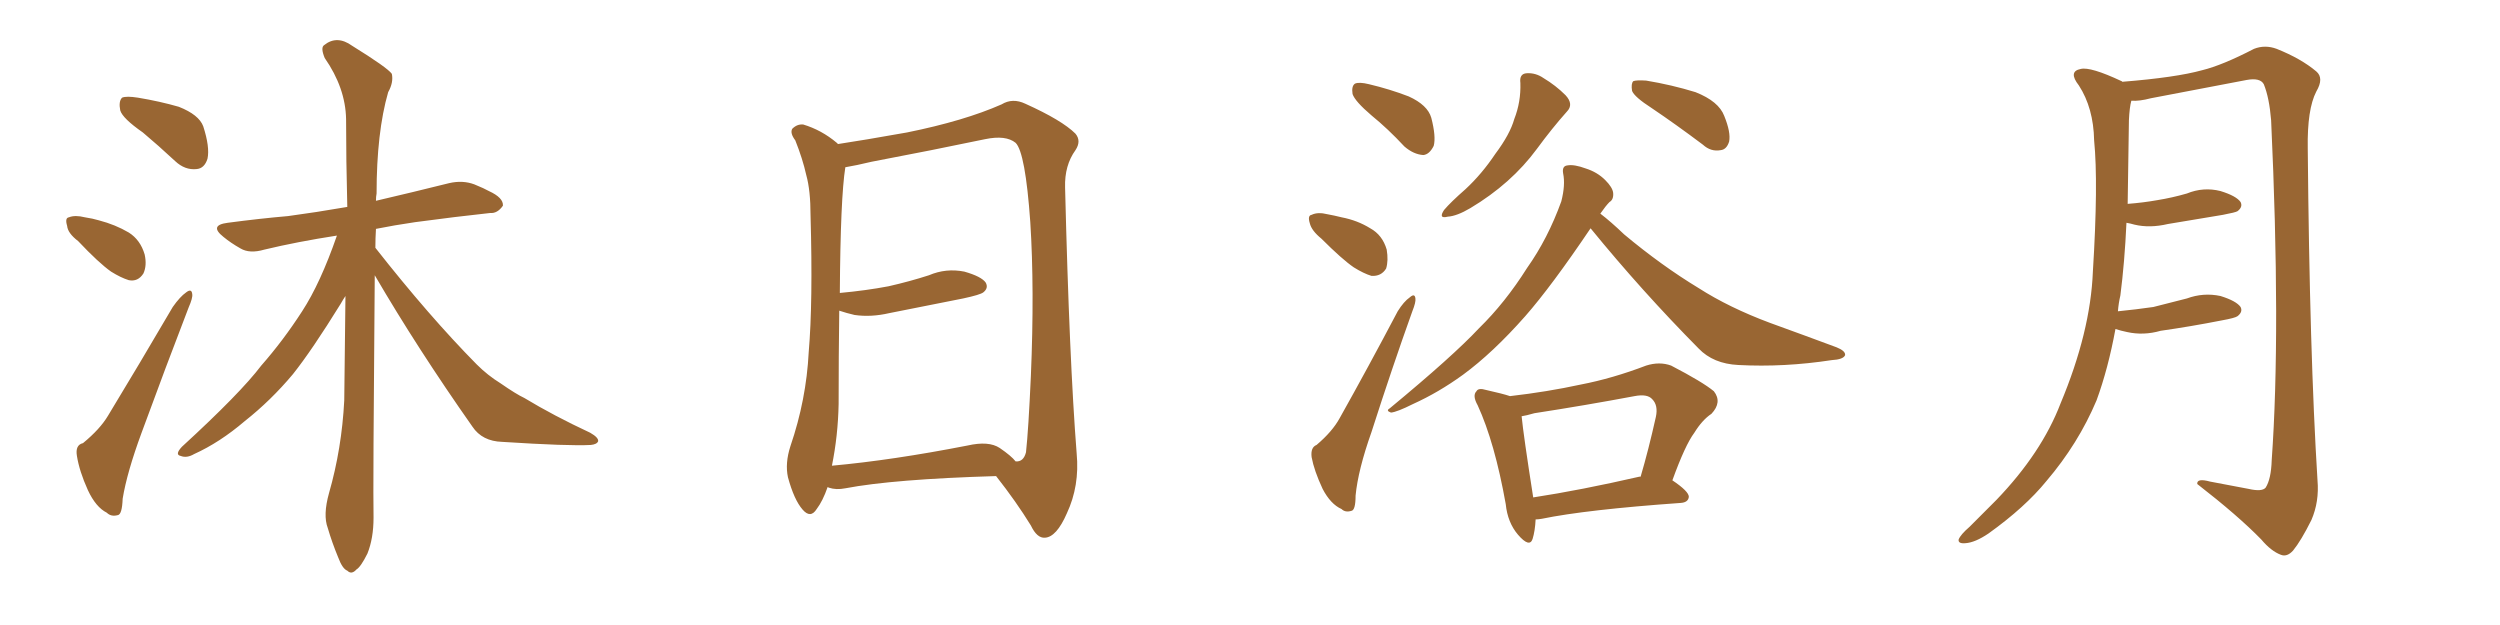 <svg xmlns="http://www.w3.org/2000/svg" xmlns:xlink="http://www.w3.org/1999/xlink" width="600" height="150"><path fill="#996633" padding="10" d="M34.28 31.79L34.28 31.79Q29.44 28.42 28.86 26.51L28.86 26.51Q28.42 24.32 29.30 23.44L29.30 23.44Q30.32 23.00 33.11 23.44L33.11 23.44Q38.38 24.32 42.92 25.63L42.92 25.63Q47.75 27.54 48.78 30.32L48.78 30.32Q50.39 35.30 49.80 38.09L49.80 38.09Q49.07 40.43 47.17 40.58L47.17 40.58Q44.38 40.87 42.04 38.67L42.04 38.67Q37.94 34.86 34.28 31.79ZM18.75 57.86L18.75 57.86Q16.26 55.96 16.11 54.20L16.11 54.20Q15.53 52.29 16.55 52.15L16.55 52.15Q18.02 51.56 20.36 52.15L20.36 52.15Q22.27 52.44 23.73 52.88L23.73 52.88Q27.69 53.91 30.91 55.81L30.91 55.81Q33.69 57.57 34.72 61.08L34.72 61.08Q35.30 63.72 34.42 65.63L34.42 65.63Q33.11 67.68 30.91 67.24L30.91 67.24Q29.00 66.65 26.66 65.19L26.66 65.19Q23.73 63.13 18.75 57.86ZM19.92 106.35L19.92 106.35Q24.02 102.98 25.93 99.76L25.93 99.76Q33.40 87.45 41.46 73.68L41.46 73.68Q43.21 71.19 44.68 70.17L44.68 70.17Q46.00 69.14 46.14 70.61L46.14 70.61Q46.29 71.48 45.26 73.83L45.26 73.83Q39.84 87.89 33.98 103.86L33.98 103.86Q30.47 113.38 29.44 119.68L29.44 119.68Q29.30 123.49 28.27 123.63L28.27 123.63Q26.66 124.07 25.63 123.05L25.63 123.05Q23.00 121.73 21.09 117.63L21.09 117.63Q19.04 113.09 18.46 109.42L18.46 109.42Q18.02 106.79 19.92 106.35ZM89.94 66.06L89.94 66.06L89.94 66.06Q89.50 117.63 89.65 124.22L89.65 124.22Q89.65 129.20 88.18 132.86L88.18 132.86Q86.57 136.08 85.55 136.67L85.55 136.67Q84.38 137.99 83.35 136.96L83.35 136.96Q82.18 136.52 81.15 133.74L81.15 133.74Q79.69 130.22 78.66 126.71L78.66 126.71Q77.49 123.63 78.96 118.36L78.96 118.36Q82.03 107.67 82.62 96.09L82.62 96.09Q82.76 83.06 82.91 71.04L82.91 71.04Q82.32 71.92 81.74 72.95L81.74 72.95Q74.85 84.08 70.31 89.79L70.31 89.79Q65.04 96.09 58.74 101.07L58.74 101.07Q52.73 106.20 46.58 108.98L46.58 108.98Q44.82 110.01 43.36 109.42L43.36 109.42Q41.89 109.13 43.65 107.23L43.65 107.23Q57.71 94.34 62.70 87.74L62.70 87.74Q67.97 81.74 72.51 74.71L72.51 74.71Q76.90 67.97 80.86 56.54L80.86 56.54Q71.34 58.01 63.43 59.91L63.43 59.91Q59.91 60.94 57.71 59.62L57.71 59.62Q55.37 58.30 53.61 56.84L53.61 56.84Q50.10 54.05 54.64 53.47L54.64 53.47Q62.40 52.44 69.14 51.86L69.14 51.86Q75.73 50.98 83.35 49.66L83.35 49.66Q83.06 38.38 83.06 28.56L83.06 28.56Q82.91 21.09 77.93 13.92L77.93 13.92Q76.90 11.43 77.78 10.84L77.78 10.84Q80.86 8.35 84.52 10.99L84.52 10.99Q93.02 16.26 94.04 17.72L94.04 17.72Q94.48 19.78 93.16 22.12L93.16 22.12Q90.38 31.79 90.38 46.44L90.38 46.44Q90.23 47.17 90.23 48.19L90.23 48.19Q99.02 46.14 107.81 43.95L107.81 43.95Q111.04 43.21 113.82 44.24L113.82 44.24Q116.31 45.26 117.33 45.85L117.33 45.85Q120.85 47.46 120.70 49.37L120.70 49.37Q119.38 51.27 117.63 51.12L117.63 51.12Q109.42 52.00 99.61 53.32L99.61 53.32Q94.63 54.05 90.23 54.93L90.23 54.93Q90.09 57.13 90.09 59.47L90.09 59.47Q102.98 75.88 114.40 87.45L114.40 87.45Q117.04 90.09 120.12 91.99L120.12 91.99Q123.93 94.63 125.83 95.51L125.83 95.51Q132.86 99.76 141.65 103.86L141.65 103.86Q143.70 105.03 143.55 105.91L143.55 105.91Q143.26 106.64 141.80 106.79L141.80 106.79Q136.52 107.08 120.56 106.05L120.56 106.05Q115.72 105.91 113.38 102.39L113.38 102.39Q100.20 83.64 89.94 66.06ZM239.06 114.26L239.06 114.26Q214.45 114.99 202.88 117.19L202.88 117.19Q200.68 117.63 198.93 117.04L198.93 117.04Q198.63 116.89 198.63 116.89L198.63 116.89Q197.46 120.26 196.00 122.17L196.00 122.17Q194.53 124.51 192.63 122.31L192.63 122.31Q190.58 119.97 189.11 114.55L189.11 114.55Q188.38 111.18 189.70 107.08L189.70 107.08Q193.51 95.95 194.09 84.52L194.09 84.52Q195.12 72.51 194.53 51.71L194.53 51.71Q194.53 45.70 193.51 42.04L193.51 42.04Q192.63 38.09 190.87 33.69L190.87 33.69Q189.55 31.93 190.14 30.91L190.14 30.91Q191.31 29.74 192.77 29.88L192.77 29.88Q197.17 31.20 200.83 34.28L200.83 34.28Q200.98 34.42 201.12 34.57L201.12 34.57Q206.98 33.69 217.68 31.79L217.68 31.79Q231.45 29.00 240.38 25.05L240.38 25.05Q243.02 23.44 246.09 24.90L246.09 24.90Q254.88 28.86 258.11 32.08L258.11 32.08Q259.57 33.84 258.11 36.04L258.11 36.04Q255.47 39.70 255.62 44.97L255.62 44.97Q256.64 86.43 258.40 108.84L258.40 108.84Q259.13 116.60 256.05 123.19L256.05 123.19Q253.56 128.91 250.78 129.05L250.78 129.05Q248.88 129.20 247.41 126.12L247.41 126.12Q243.90 120.41 239.06 114.26ZM243.75 110.74L243.75 110.74L243.75 110.74Q245.65 110.89 246.24 108.54L246.24 108.54Q246.83 103.13 247.41 90.23L247.41 90.23Q248.29 69.29 247.27 53.32L247.27 53.32Q246.09 36.62 243.75 34.28L243.75 34.28Q241.41 32.37 236.43 33.40L236.43 33.40Q223.83 36.04 209.18 38.82L209.18 38.82Q205.52 39.70 202.88 40.14L202.88 40.14Q201.71 47.46 201.56 70.31L201.56 70.31Q207.86 69.73 213.28 68.70L213.28 68.70Q218.41 67.53 222.95 66.06L222.95 66.06Q227.05 64.31 231.45 65.19L231.45 65.19Q235.55 66.36 236.57 67.82L236.57 67.82Q237.30 69.14 235.99 70.17L235.99 70.17Q235.25 70.75 231.15 71.63L231.15 71.63Q222.22 73.39 213.43 75.15L213.43 75.15Q209.03 76.17 205.08 75.59L205.08 75.59Q203.17 75.15 201.42 74.56L201.42 74.56Q201.27 85.55 201.27 96.97L201.27 96.97Q201.12 104.59 199.66 111.77L199.66 111.77Q214.16 110.45 232.18 106.93L232.18 106.93Q237.30 105.76 239.94 107.52L239.94 107.52Q242.72 109.42 243.75 110.74ZM329.15 27.69L329.15 27.69Q325.20 24.32 324.61 22.56L324.61 22.56Q324.32 20.65 325.20 20.07L325.20 20.07Q326.22 19.63 328.56 20.21L328.56 20.21Q333.54 21.39 338.09 23.14L338.09 23.14Q342.63 25.20 343.51 28.27L343.51 28.27Q344.68 32.81 344.09 35.01L344.09 35.01Q343.07 37.06 341.60 37.21L341.60 37.21Q339.26 37.06 337.06 35.16L337.06 35.16Q333.11 30.91 329.15 27.69ZM317.14 57.28L317.14 57.28Q314.79 55.37 314.36 53.61L314.36 53.61Q313.77 51.71 314.79 51.56L314.79 51.56Q316.26 50.83 318.60 51.42L318.60 51.42Q320.21 51.71 321.97 52.15L321.97 52.15Q325.78 52.88 328.86 54.79L328.86 54.79Q331.79 56.40 332.81 59.91L332.81 59.91Q333.25 62.55 332.67 64.45L332.67 64.45Q331.49 66.36 329.15 66.21L329.15 66.21Q327.25 65.63 324.90 64.16L324.90 64.16Q322.12 62.26 317.14 57.28ZM315.97 106.79L315.97 106.79Q319.78 103.56 321.53 100.34L321.53 100.34Q328.27 88.33 335.45 74.71L335.45 74.71Q336.91 72.36 338.38 71.34L338.38 71.34Q339.55 70.31 339.70 71.63L339.70 71.63Q339.84 72.51 338.96 74.71L338.96 74.71Q334.13 88.18 329.15 103.71L329.15 103.71Q325.93 112.79 325.34 118.95L325.34 118.95Q325.34 122.46 324.32 122.61L324.32 122.61Q322.85 123.05 321.97 122.17L321.97 122.17Q319.34 121.00 317.43 117.33L317.43 117.33Q315.38 112.94 314.79 109.72L314.79 109.72Q314.50 107.37 315.97 106.79ZM364.89 19.92L364.89 19.92Q364.60 17.72 366.36 17.58L366.36 17.58Q368.55 17.43 370.46 18.75L370.46 18.75Q373.39 20.51 375.73 22.85L375.73 22.85Q377.78 25.05 376.03 26.81L376.03 26.81Q372.51 30.76 368.85 35.74L368.85 35.74Q362.70 44.09 352.88 49.95L352.88 49.95Q349.66 51.86 347.46 52.00L347.46 52.00Q345.12 52.59 346.58 50.39L346.58 50.39Q348.19 48.49 351.71 45.41L351.71 45.41Q355.66 41.75 358.89 36.91L358.89 36.91Q362.40 32.23 363.43 28.56L363.43 28.56Q365.04 24.46 364.89 19.92ZM396.39 25.93L396.39 25.93Q392.29 23.29 391.70 21.83L391.70 21.83Q391.41 20.07 391.99 19.48L391.99 19.48Q392.72 19.19 395.07 19.34L395.07 19.34Q401.22 20.36 406.93 22.12L406.93 22.12Q412.50 24.32 413.82 27.83L413.82 27.83Q415.43 31.79 414.99 33.98L414.99 33.98Q414.40 35.89 412.94 36.04L412.94 36.04Q410.60 36.47 408.69 34.72L408.69 34.72Q402.25 29.88 396.39 25.93ZM381.74 54.79L381.74 54.79Q372.36 68.70 366.06 75.88L366.06 75.88Q358.30 84.67 351.12 89.94L351.12 89.94Q345.26 94.19 339.11 96.97L339.11 96.97Q335.30 98.88 333.84 99.02L333.84 99.02Q332.52 98.58 333.54 98.00L333.54 98.00Q348.78 85.40 354.93 78.81L354.93 78.81Q361.23 72.66 366.50 64.31L366.50 64.31Q371.48 57.28 374.71 48.34L374.71 48.34Q375.73 44.38 375.15 41.60L375.15 41.60Q374.85 39.84 376.17 39.70L376.17 39.70Q377.78 39.40 380.57 40.43L380.57 40.43Q383.35 41.31 385.25 43.21L385.25 43.21Q387.01 44.97 387.16 46.29L387.16 46.29Q387.30 47.90 386.28 48.49L386.28 48.49Q385.40 49.37 384.08 51.27L384.08 51.27Q386.57 53.17 389.79 56.25L389.79 56.25Q398.73 63.72 407.67 69.14L407.67 69.14Q414.99 73.83 424.80 77.49L424.80 77.49Q433.30 80.57 440.77 83.35L440.77 83.35Q442.97 84.23 442.82 85.25L442.82 85.25Q442.38 86.28 439.60 86.43L439.60 86.43Q428.17 88.18 417.19 87.60L417.19 87.60Q411.18 87.30 407.67 83.64L407.67 83.64Q394.04 69.87 381.74 54.79ZM368.55 124.66L368.55 124.66Q368.41 127.44 367.82 129.35L367.82 129.35Q367.09 131.54 364.31 128.32L364.31 128.32Q361.82 125.39 361.38 121.00L361.38 121.00Q358.74 106.20 354.64 97.27L354.64 97.27Q353.32 94.92 354.35 93.90L354.35 93.90Q354.79 93.02 356.69 93.60L356.69 93.60Q360.64 94.48 362.40 95.07L362.40 95.07Q371.34 94.04 379.39 92.29L379.39 92.29Q387.01 90.82 395.07 87.74L395.07 87.74Q398.29 86.72 401.07 87.74L401.07 87.74Q408.69 91.70 411.33 93.90L411.33 93.90Q413.38 96.53 410.74 99.32L410.74 99.32Q408.54 100.78 406.64 103.86L406.64 103.86Q404.44 106.79 401.37 115.28L401.37 115.28Q405.32 117.92 405.32 119.24L405.32 119.24Q405.18 120.56 403.42 120.70L403.42 120.70Q380.71 122.31 370.02 124.51L370.02 124.51Q369.14 124.66 368.55 124.66ZM393.46 114.40L393.46 114.40L393.46 114.40Q393.60 114.40 393.75 114.40L393.75 114.40Q395.65 107.96 397.41 100.05L397.41 100.05Q398.00 97.27 396.53 95.80L396.53 95.80Q395.36 94.48 392.29 95.07L392.29 95.07Q380.57 97.27 368.26 99.17L368.26 99.17Q366.21 99.76 365.19 99.90L365.19 99.90Q365.63 104.44 367.97 119.38L367.97 119.38Q379.39 117.63 393.46 114.40ZM507.71 78.96L507.71 78.96L507.71 78.96Q505.96 88.48 503.17 96.09L503.17 96.09Q498.78 106.49 491.16 115.43L491.16 115.43Q486.04 121.73 477.25 128.03L477.25 128.03Q474.02 130.22 471.68 130.37L471.68 130.37Q469.92 130.52 470.07 129.49L470.07 129.49Q470.51 128.32 472.71 126.42L472.71 126.42Q475.63 123.49 479.15 119.97L479.15 119.97Q489.99 108.69 494.53 96.83L494.53 96.83Q501.71 79.69 502.29 65.19L502.29 65.19Q503.61 43.95 502.59 33.69L502.59 33.69Q502.44 25.93 498.93 20.51L498.93 20.51Q496.29 17.14 499.37 16.55L499.37 16.55Q501.71 15.97 509.18 19.48L509.18 19.48Q509.33 19.48 509.33 19.63L509.33 19.63Q522.22 18.60 528.52 16.85L528.52 16.85Q533.35 15.67 540.97 11.72L540.97 11.72Q543.60 10.69 546.39 11.72L546.39 11.72Q552.25 14.06 555.91 17.14L555.91 17.14Q557.81 18.75 555.91 21.97L555.91 21.97Q553.71 26.22 553.86 35.60L553.86 35.60Q554.30 84.81 556.20 115.28L556.20 115.28Q556.64 120.41 554.74 124.80L554.74 124.80Q552.25 129.79 550.34 132.13L550.34 132.13Q548.88 133.74 547.41 133.15L547.41 133.15Q545.07 132.28 542.72 129.49L542.72 129.49Q537.16 123.78 527.34 116.16L527.34 116.16Q527.20 114.70 530.42 115.58L530.42 115.58Q535.11 116.46 539.65 117.33L539.65 117.33Q542.87 118.07 543.75 117.04L543.75 117.04Q545.07 114.99 545.21 110.45L545.21 110.45Q547.41 79.54 545.07 28.86L545.07 28.86Q544.63 23.44 543.31 20.21L543.31 20.21Q542.43 18.60 539.21 19.19L539.21 19.19Q527.78 21.39 516.21 23.58L516.21 23.58Q513.43 24.32 511.52 24.17L511.52 24.17Q511.08 25.78 510.94 28.86L510.94 28.86Q510.79 39.55 510.64 48.93L510.64 48.93Q514.45 48.63 517.68 48.05L517.68 48.05Q521.34 47.46 524.85 46.44L524.85 46.44Q528.81 44.82 532.91 45.85L532.91 45.85Q536.72 47.02 537.74 48.49L537.74 48.49Q538.33 49.66 537.01 50.68L537.01 50.68Q536.57 50.98 533.50 51.56L533.50 51.56Q526.61 52.73 520.31 53.76L520.31 53.76Q515.92 54.79 512.26 53.91L512.26 53.91Q511.23 53.61 510.35 53.47L510.35 53.47Q509.91 62.99 508.89 70.90L508.89 70.90Q508.45 72.80 508.30 74.71L508.30 74.71Q512.70 74.27 516.80 73.68L516.80 73.68Q520.90 72.66 524.85 71.63L524.85 71.63Q528.81 70.17 532.91 71.04L532.91 71.04Q536.72 72.22 537.74 73.68L537.74 73.68Q538.33 74.85 537.01 75.88L537.01 75.88Q536.43 76.32 533.20 76.90L533.20 76.90Q525.73 78.37 518.55 79.39L518.55 79.39Q514.45 80.57 510.50 79.69L510.50 79.69Q509.03 79.39 507.71 78.96Z"/></svg>